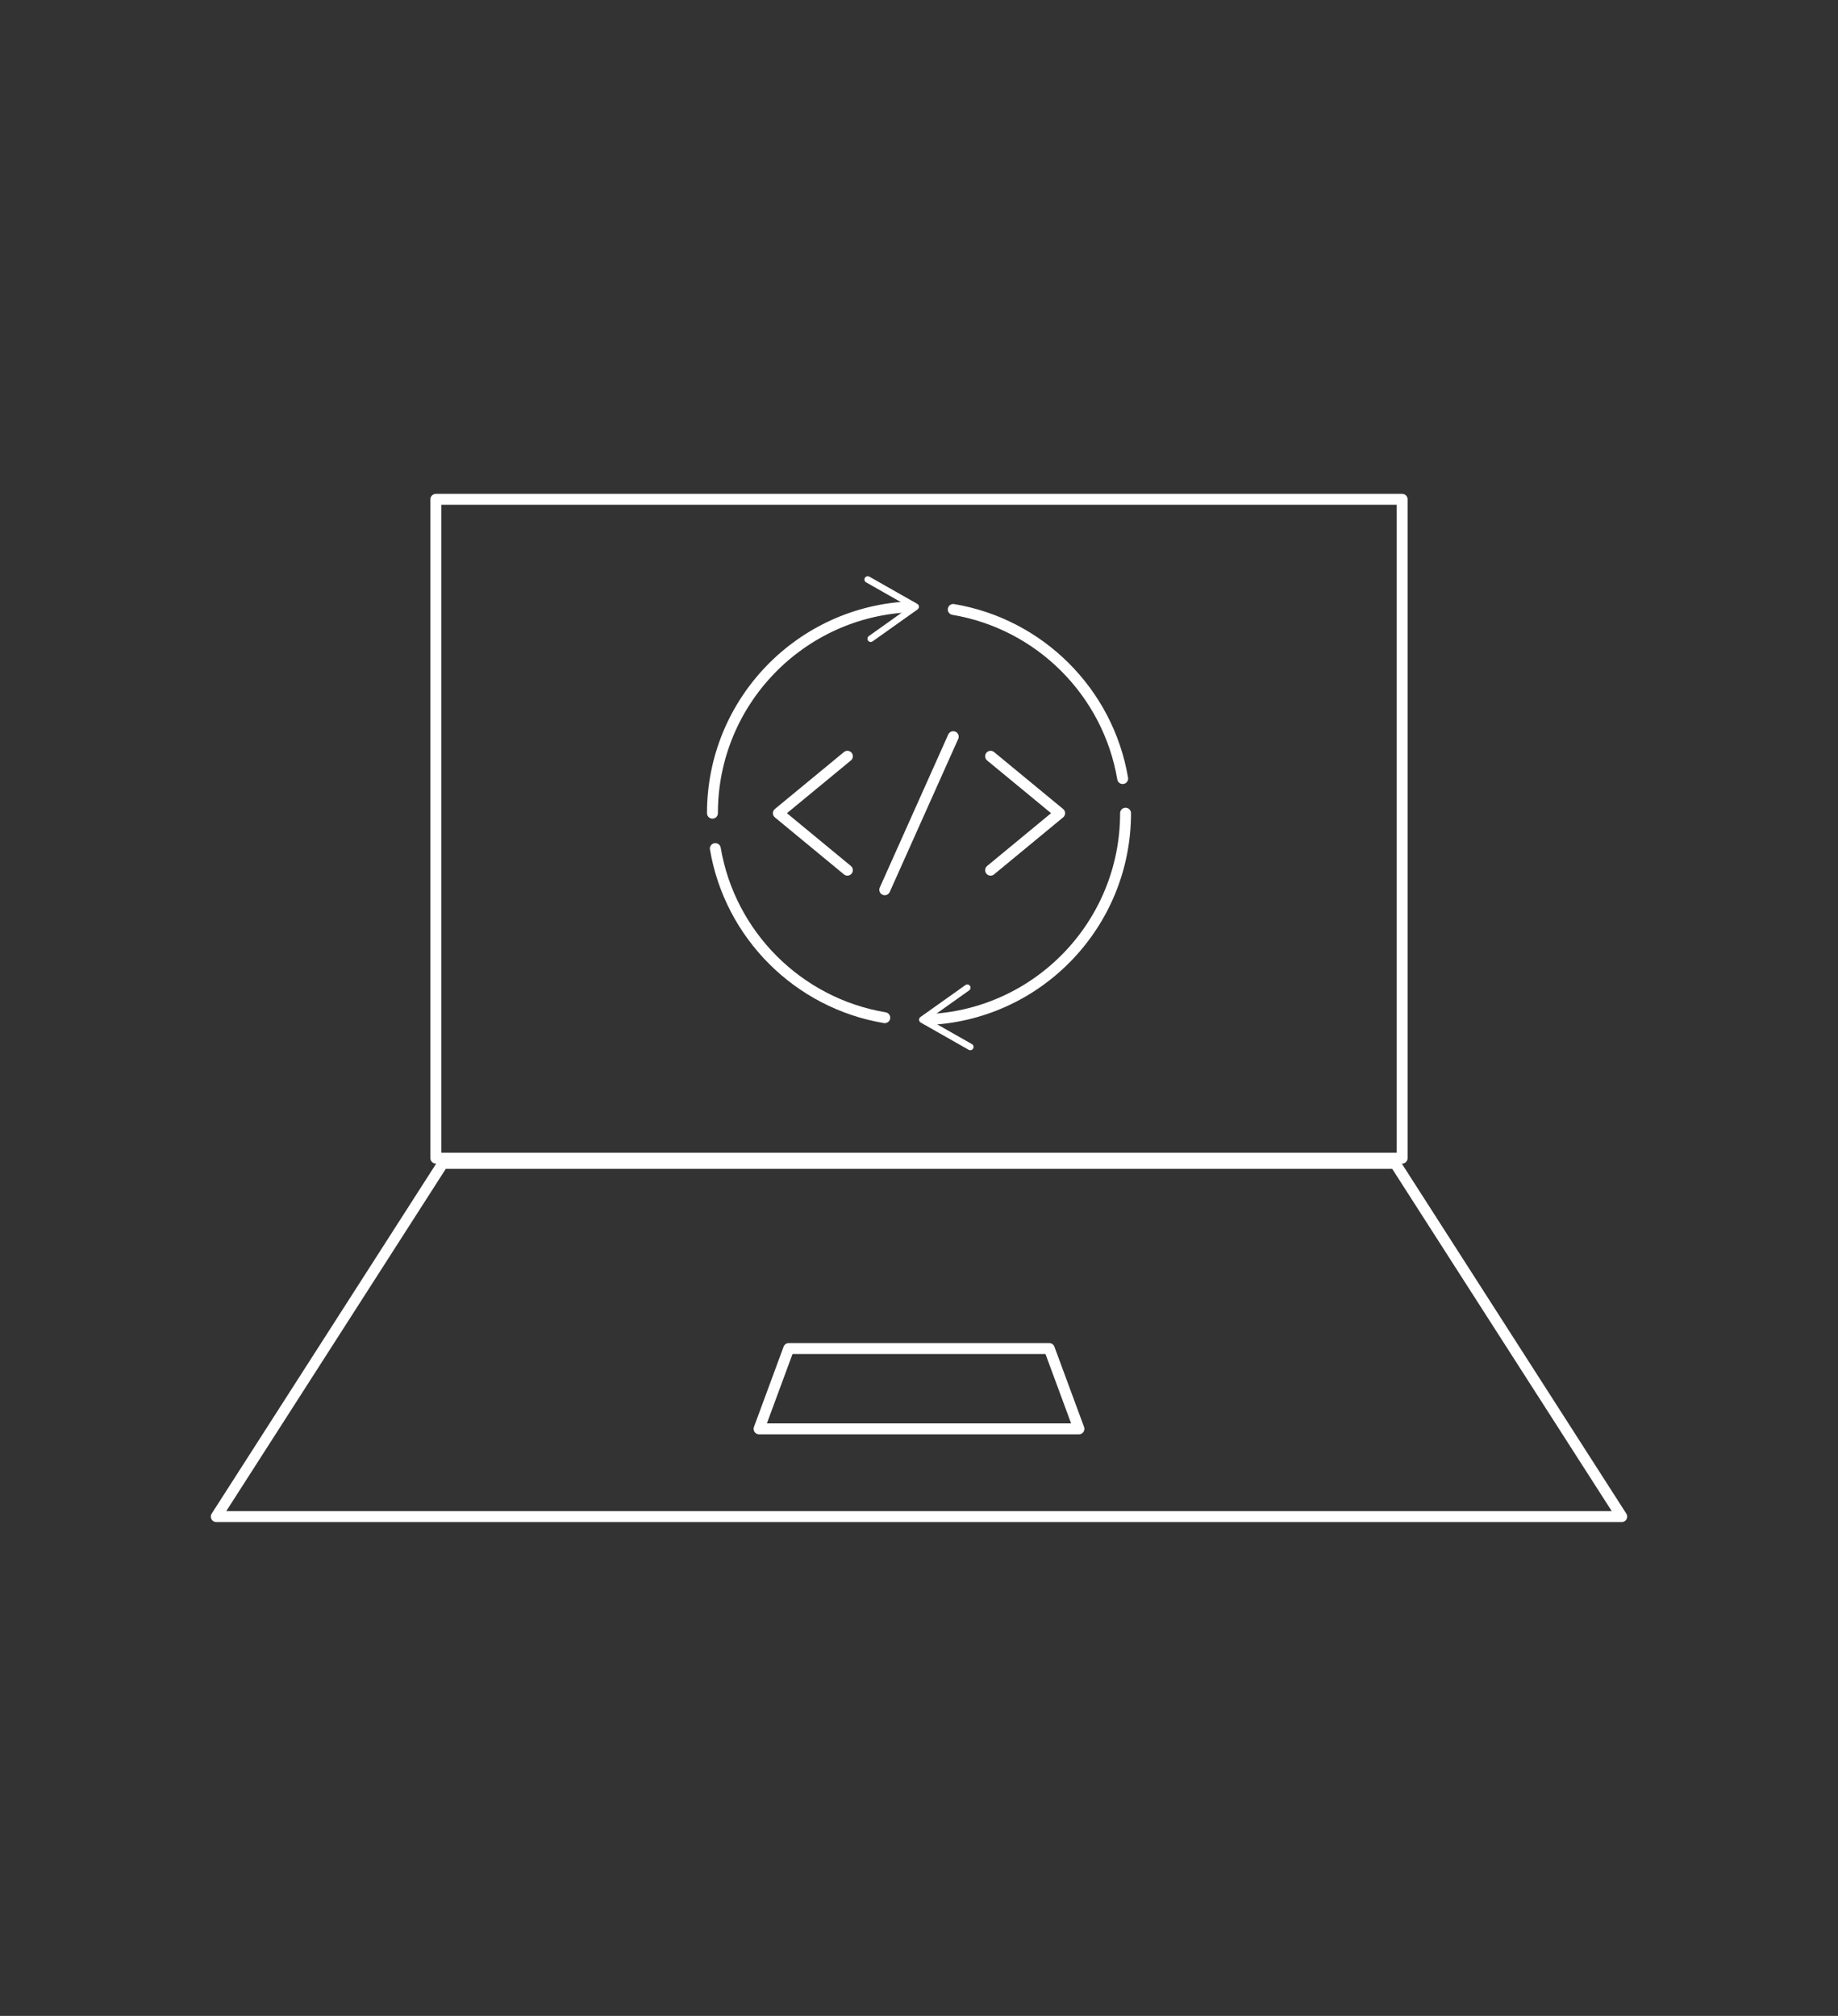 <?xml version="1.0" encoding="UTF-8"?>
<svg id="Capa_1" data-name="Capa 1" xmlns="http://www.w3.org/2000/svg" viewBox="0 0 337.06 369.67">
  <rect x="0" y="0" width="337.06" height="369.67" fill="#333333" stroke="none"/>
  <defs>
    <style>
      .cls-1 {
        fill: none;
        stroke: #fff;
        stroke-linecap: round;
        stroke-linejoin: round;
        stroke-width: 2px;
      }

      .cls-2 {
        fill: #fff;
      }
    </style>
  </defs>
  <g>
    <polyline class="cls-1" points="155.4 138.68 142.74 149.12 155.4 159.57"/>
    <polyline class="cls-1" points="181.66 159.57 194.32 149.12 181.66 138.68"/>
    <line class="cls-1" x1="174.81" y1="135.09" x2="162.25" y2="163.16"/>
  </g>
  <g>
    <polygon class="cls-1" points="297.4 278.11 39.66 278.11 81.21 213.33 255.85 213.33 297.4 278.11"/>
    <rect class="cls-1" x="79.93" y="91.56" width="177.2" height="120.82"/>
    <polygon class="cls-1" points="197.86 262.02 139.2 262.02 144.64 247.29 192.42 247.29 197.86 262.02"/>
  </g>
  <g>
    <path class="cls-1" d="M130.65,149.12c0-20.44,16.19-37.1,36.44-37.85"/>
    <path class="cls-2" d="M159.19,117.48c-.19-.27-.13-.64.14-.84l7.48-5.32-7.98-4.53c-.29-.16-.39-.53-.23-.82s.53-.39.82-.23l8.8,5c.18.1.29.29.3.49.01.2-.09.4-.25.52l-8.25,5.86c-.1.07-.21.1-.32.11-.2.01-.4-.08-.52-.25Z"/>
  </g>
  <g>
    <path class="cls-1" d="M206.41,149.12c0,20.44-16.19,37.1-36.44,37.85"/>
    <path class="cls-2" d="M177.87,180.77c.19.27.13.64-.14.84l-7.48,5.32,7.98,4.53c.29.16.39.53.23.82s-.53.39-.82.23l-8.8-5c-.18-.1-.29-.29-.3-.49-.01-.2.09-.4.25-.52l8.25-5.86c.1-.07.21-.1.32-.11.2-.01.4.08.52.25Z"/>
  </g>
  <path class="cls-1" d="M174.81,111.76c15.86,2.65,28.39,15.16,31.07,31.01"/>
  <path class="cls-1" d="M162.25,186.62c-15.86-2.65-28.39-15.16-31.07-31.01"/>
</svg>